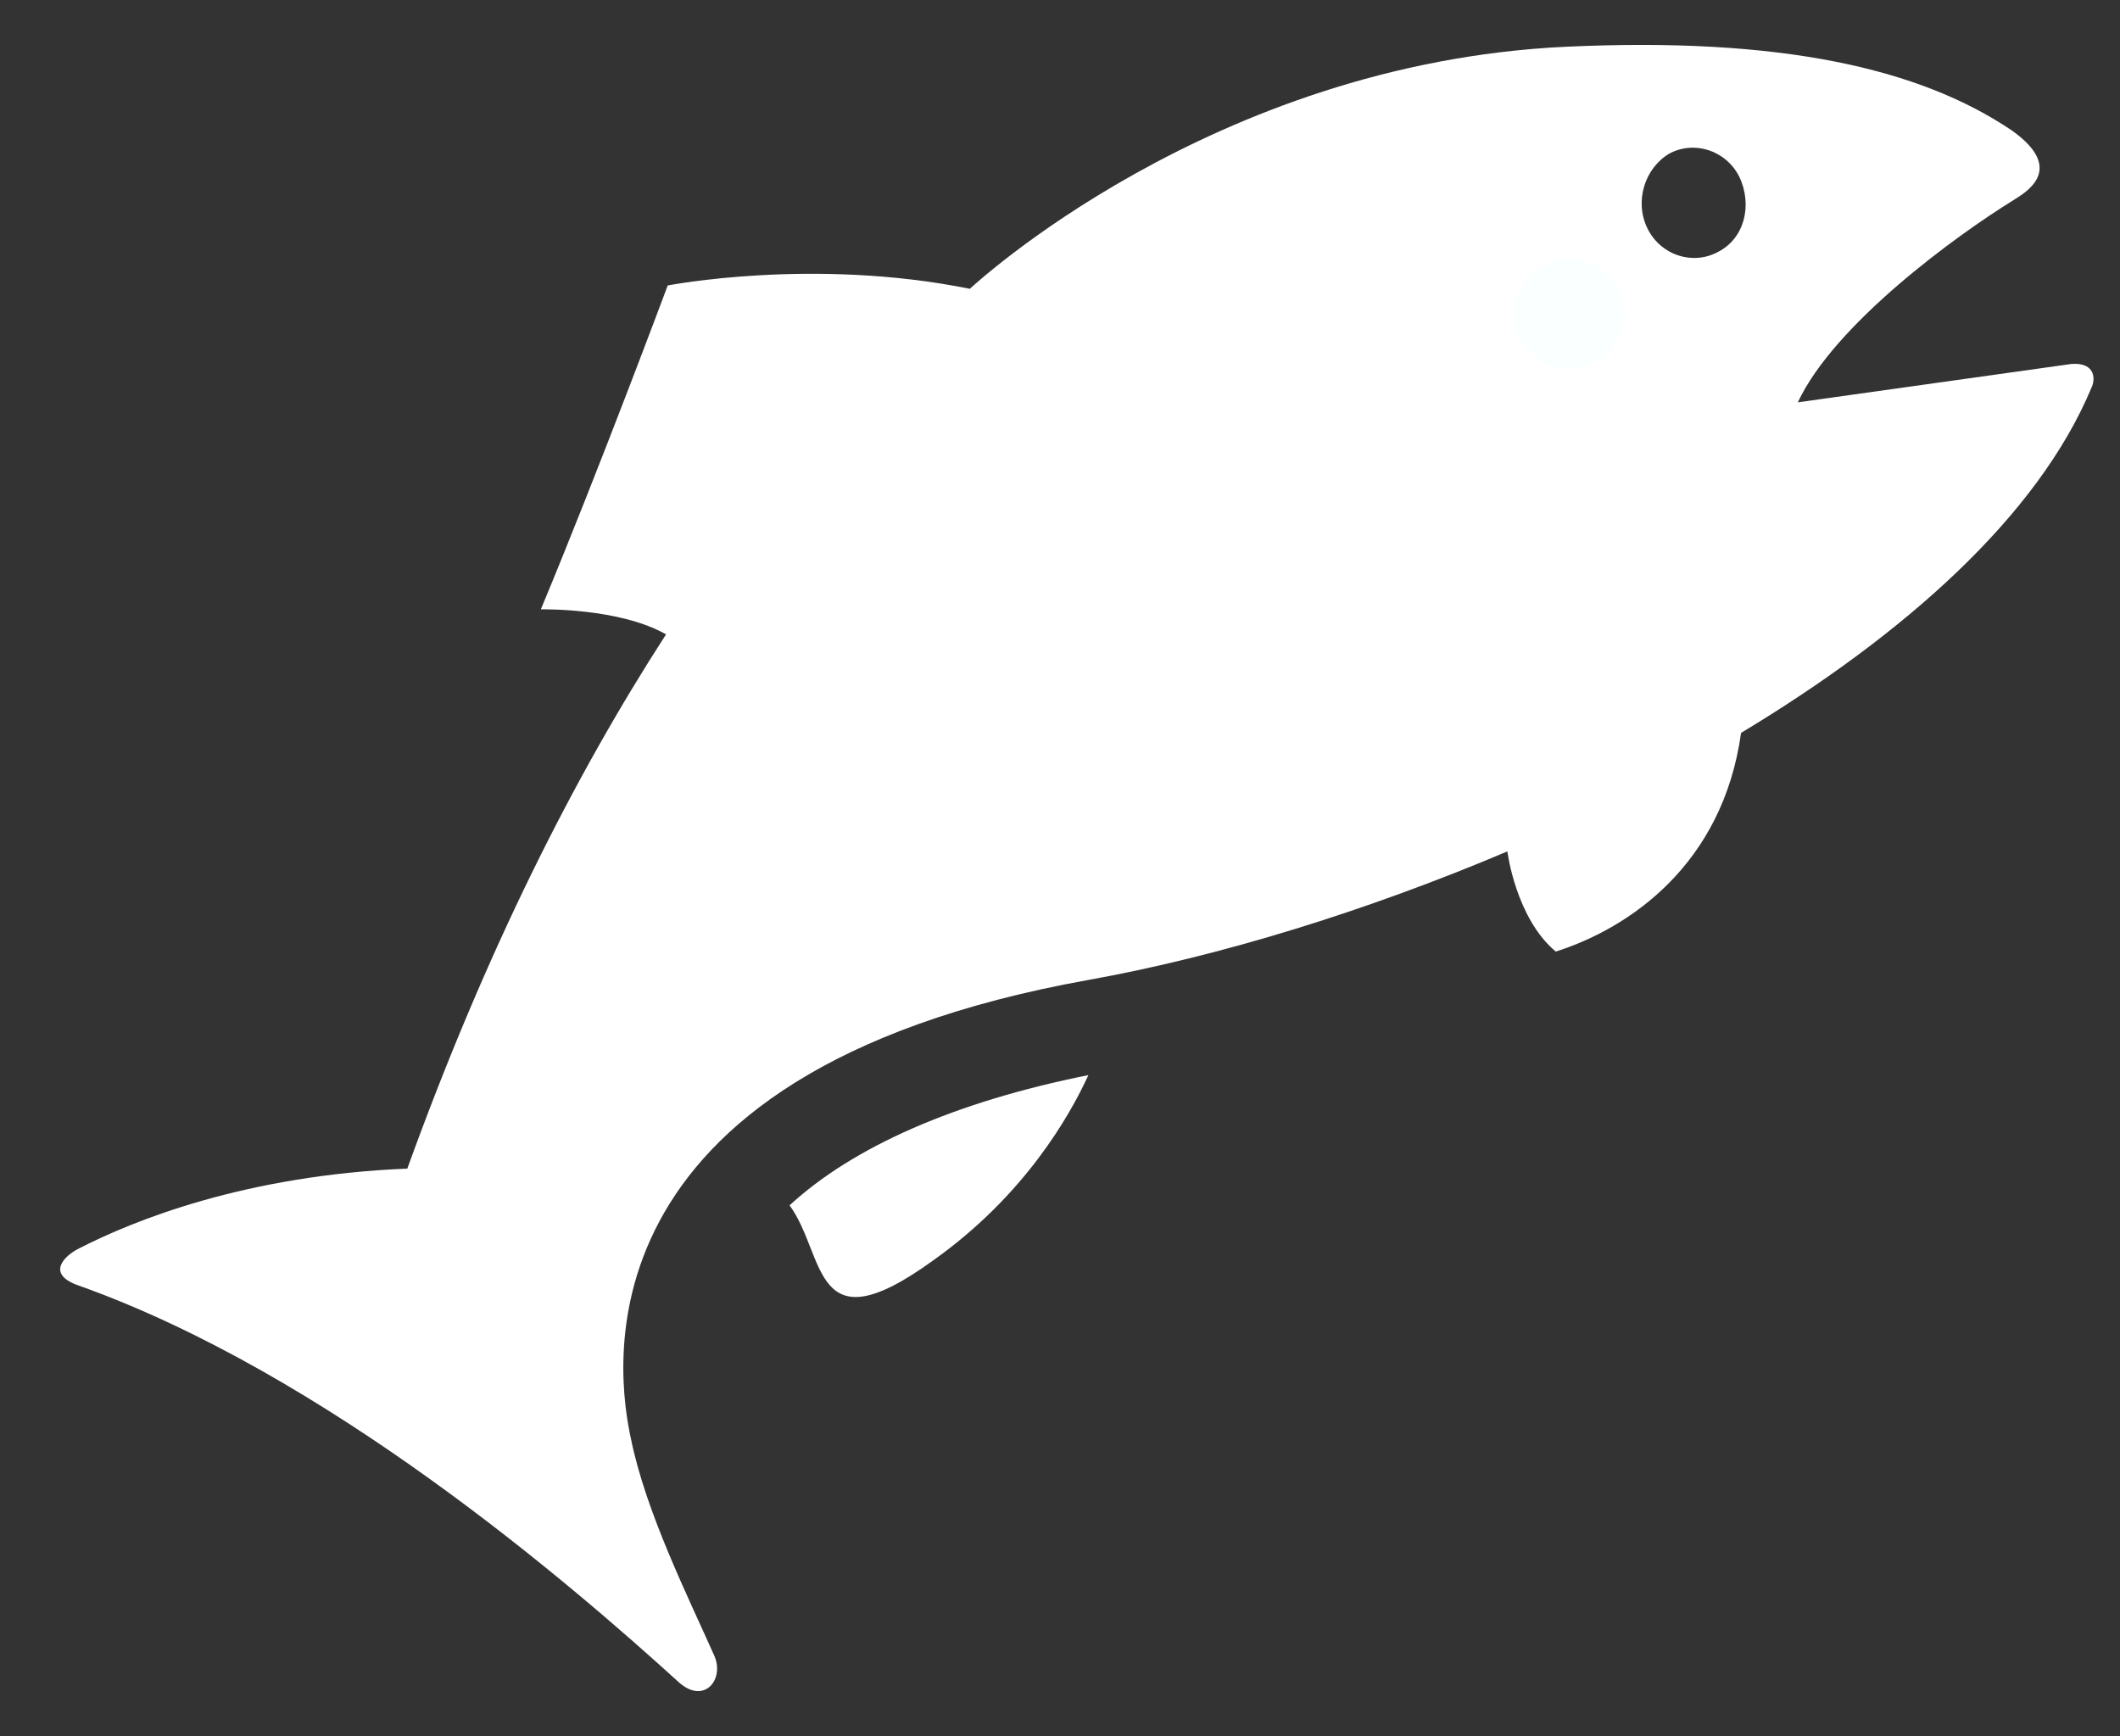 <?xml version="1.0" encoding="utf-8"?>
<!-- Generator: Adobe Illustrator 26.3.1, SVG Export Plug-In . SVG Version: 6.00 Build 0)  -->
<svg version="1.1" id="Lager_1" xmlns="http://www.w3.org/2000/svg" xmlns:xlink="http://www.w3.org/1999/xlink" x="0px" y="0px"
	 viewBox="0 0 127 104" style="enable-background:new 0 0 127 104;" xml:space="preserve">
<rect x="0" y="0" width="127" height="104" fill="#333333" stroke="none"/>
<style type="text/css">
	.st0{fill:#FFFFFF;}
	.st1{fill:#FAFFFF;}
</style>
<path class="st0" d="M55.9,75.5c5.5-3.9,8.2-8.7,9.3-11.1c-8,1.6-14.1,4.3-17.9,7.8C49.5,75.2,48.6,80.8,55.9,75.5z"/>
<path class="st0" d="M124.1,21.8l-16.4,2.3c2.2-4.7,9.5-10,12.9-12.1c0.6-0.4,3.3-1.8-0.1-4.2c-5.5-3.7-13.8-5.6-26.7-5
	c-21.3,1-35.7,14.5-35.7,14.5C48.7,15.4,40,17.1,40,17.1s-4.1,11-7.6,19.4c0,0,4.7-0.1,7.5,1.5c-5.5,8.5-10.8,19-15.5,32
	C14.7,70.4,8,73.1,4.7,74.8c-0.8,0.4-2,1.5,0,2.2c14.9,5.3,29.4,17.8,36,23.8c1.5,1.3,2.7-0.2,2.1-1.6c-1.6-3.6-4.1-8.6-5-13
	C37,82.5,34,64.3,65.2,58.7c7.8-1.4,16.6-4.1,25.1-7.7c0,0,0.5,4,2.9,6c4.4-1.4,10-5.2,11.1-13.1c9.8-5.9,17.8-13,21-20.7
	C125.5,22.8,125.6,21.7,124.1,21.8z M102.9,15.1c-1.5,0.8-3.4,0.2-4.2-1.4s-0.2-3.6,1.3-4.5c1.5-0.8,3.4-0.2,4.2,1.4
	C105,12.3,104.5,14.3,102.9,15.1z"/>
<circle class="st1" cx="94" cy="18.8" r="3.3"/>
</svg>
